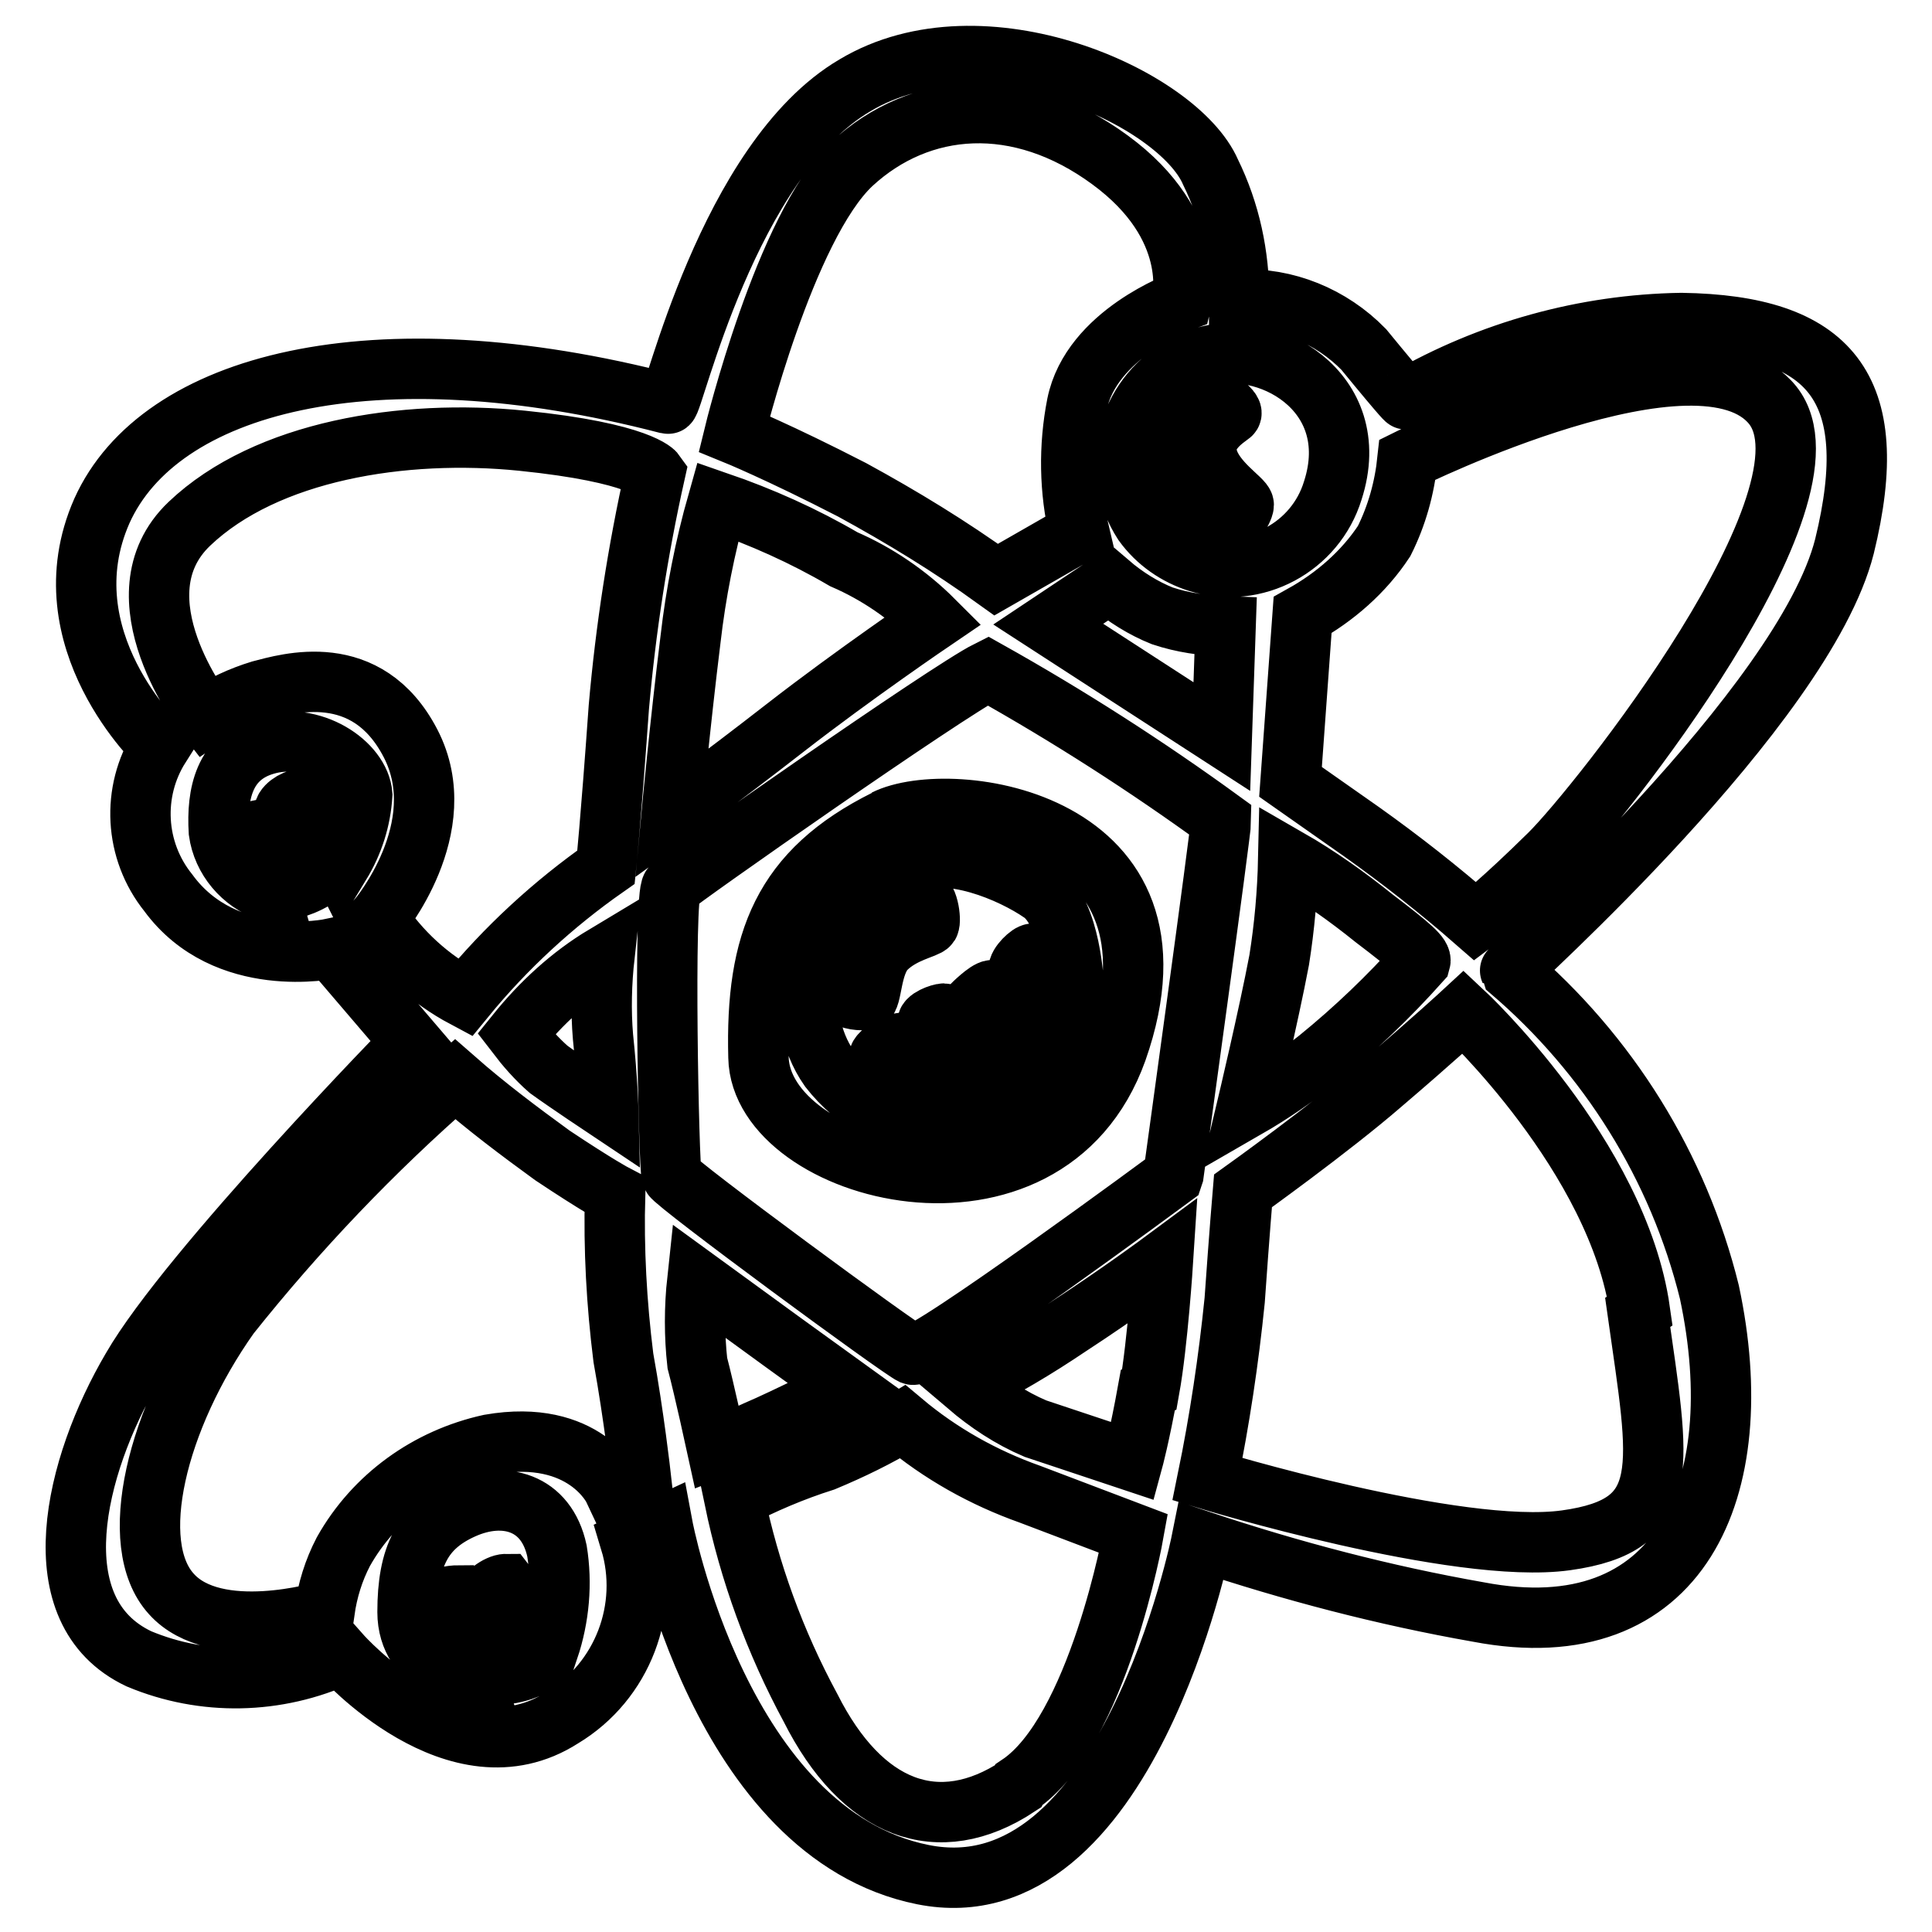 <?xml version="1.0" encoding="utf-8"?>
<!-- Svg Vector Icons : http://www.onlinewebfonts.com/icon -->
<!DOCTYPE svg PUBLIC "-//W3C//DTD SVG 1.1//EN" "http://www.w3.org/Graphics/SVG/1.1/DTD/svg11.dtd">
<svg version="1.1" xmlns="http://www.w3.org/2000/svg" xmlns:xlink="http://www.w3.org/1999/xlink" x="0px" y="0px" viewBox="0 0 256 256" enable-background="new 0 0 256 256" xml:space="preserve">
<g> <path stroke-width="8" fill-opacity="0" stroke="#000000"  d="M162.1,70.1c0.9,0.3,2.7-2.5,2.7-3.2s-4-3.1-4.8-6.3c-0.9-3.2,2.5-5.2,3.1-5.7c0.6-0.5-2.6-2.7-3.1-2.3 c-2.6,1.9-4,4.9-4,8.1C156.7,64.4,158.9,67.8,162.1,70.1L162.1,70.1z M121.7,118.7c-3.1,0.3-6,1.8-7.9,4.3 c-1.6,2.6-2.5,5.6-2.5,8.6c1,0.7,2.2,1,3.4,0.9c0.9,0,0.6-4.7,2.7-6.8c2.2-2.2,5.4-2.7,5.7-3.2S123,118.5,121.7,118.7z  M117.4,108.6c-13.7,6.8-17.3,16.2-16.9,31.5c0.3,15.3,38.1,25.4,47.5-0.9c10.8-30.7-22.1-34.9-30.7-30.6L117.4,108.6z  M135.4,128.7c0.6,0.6,6.5,5,6.5,6.1c-0.4,1.7-1,3.4-1.8,5c-2.7-3.1-5.6-5.9-8.6-8.6c-0.7,0-2.7,2-2.7,2l9.5,9.9l-3.1,2.2 c0,0-9.5-11-10.1-11c-0.5,0-2.5,0.7-2.2,1.4c3.3,3.7,6.3,7.6,9.1,11.6c-0.8,0.5-1.6,0.9-2.5,1.3c0,0-9.5-10.4-10.1-10.4 c-0.5,0-3.4,1.4-2.9,2.2c0.5,0.7,7.8,9.1,7.8,9.1c-5.7-0.5-10.9-3.4-14.4-7.9c-5.2-7.4-3.8-20.3,10.3-27.1 c5.4-2.6,13.9,1.1,17.8,3.8c3.9,2.7,4.3,12.4,4.3,12.4s-4.8-4.7-5.6-4.3c-0.7,0.3-2.2,1.9-1.6,2.4L135.4,128.7z M244.4,72.4 c5.2-21.2-2-29.3-21.6-29.6c-12.8,0.2-25.4,3.7-36.5,10.1c0,0,0.3,0.6-5.6-6.6c-4.3-4.4-10.3-6.9-16.5-6.6c0-5.9-1.2-11.6-3.8-16.9 c-4.3-9.9-30.2-21.6-47.1-11.5C96.4,21.2,89.2,53.7,88.5,53.5c-39.2-10.2-67.4-2.7-75,14.2C6,84.7,21.2,98.9,21.2,98.9 c-3.8,6-3.4,13.8,1.1,19.4c7.6,10.4,21.6,7.4,21.6,7.4l10.6,12.4c0,0-29.5,30.2-37,43.2c-7.6,12.9-12.4,32.2,0.9,38.5 c8.6,3.6,18.3,3.4,26.8-0.5c0,0,15.3,17.3,29.3,8.3c8-4.8,11.7-14.5,9-23.4l4.3-2c0,0,7.6,40.8,34.5,46.2 c27,5.4,36.9-44.2,36.9-44.2c12,4,24.2,7.2,36.7,9.4c26.7,5.1,36.2-16.2,30.6-42.4c-4.1-16.6-13.4-31.5-26.4-42.6 C200,128.4,239,93.7,244.4,72.4z M45.1,114.5c0,0-4.3-8.6-5.2-8.6c-0.9,0-2.5,1.1-2.2,1.8c1.8,2.6,3.3,5.4,4.7,8.3 c-0.9,0.7-2,1.2-3.1,1.6c-1.2-2.7-2.6-5.3-4.3-7.7c-0.7,0-3.1,0.7-2.5,1.4c1.3,2.1,2.4,4.4,3.1,6.8c-3.5-1.2-6.1-4.3-6.6-7.9 c-0.3-5,0.7-9.9,6.1-11.5c6.3-1.9,12.6,2.5,12.9,6.6C47.8,108.6,46.8,111.7,45.1,114.5L45.1,114.5z M72.7,218.5 c-1.6-3.1-3.6-5.9-5.7-8.6c-0.9,0-3.1,1.4-2.3,2.2c0.7,0.7,6.3,7.9,5.7,8.6c-0.6,0.7-3.1,1.1-3.1,1.1c-1.9-3.7-4-7.1-6.5-10.4 c-0.9,0-3.4,0.3-2.9,1.3c1.8,3.2,3.4,6.5,4.7,9.9c-0.5,0-8.6-1.6-8.6-9c0-7.4,2-11.3,7.4-13.7s11-0.9,12.4,5.6 C74.5,209.8,74.1,214.3,72.7,218.5z M81.3,197.3c0,0-3.8-8.1-16.4-5.9c-8.2,1.8-15.3,6.9-19.4,14.2c-1.3,2.5-2.1,5.1-2.5,7.9 c0,0-14.4,4.3-20.3-2.3c-6-6.6-2-23.2,7.7-36.9c9-11.3,19-21.8,29.9-31.3c4.1,3.6,8.5,6.9,12.9,10.1c6,4,8.3,5.2,8.3,5.2 c-0.2,7.2,0.2,14.4,1.1,21.6c1.4,7.7,2.3,15.7,2.3,15.7L81.3,197.3z M79.9,137.4c0.6,5.7,0.7,9.7,0.7,9.7s-5.7-3.8-7.9-5.4 c-1.6-1.4-3-3-4.3-4.7c3.3-4.1,7.2-7.7,11.7-10.4C79.7,130.2,79.6,133.9,79.9,137.4L79.9,137.4z M82,93.7 c-1.1,15.5-1.7,21.2-1.7,21.2c-7,4.9-13.3,10.7-18.7,17.3c-4.7-2.5-8.6-6.1-11.5-10.5c0,0,10.1-12,4.3-23.2s-16.4-7.9-19.9-7 c-2.6,0.8-5,1.9-7.2,3.4c0,0-12.4-15.8-2.2-25.5s28.4-12.6,44.1-11c15.7,1.6,17.6,4.3,17.6,4.3C84.5,73,82.9,83.4,82,93.7L82,93.7z  M159.3,47.4c8.3-2.8,21.6,4.3,17.3,17.6c-2.3,7.5-10.3,11.8-17.8,9.5c-2.9-0.9-5.5-2.7-7.3-5.2c-4.4-6.8-2.5-15.8,4.3-20.2 C156.9,48.4,158.1,47.8,159.3,47.4L159.3,47.4z M170.7,113.8c4,2.3,7.8,5,11.4,7.9c5,3.8,6.3,5,6.1,5.7c-4.2,4.7-8.7,9-13.5,12.9 c-3,2.4-6.2,4.6-9.5,6.5c0,0,2.9-12.2,4.3-19.6C170.2,122.8,170.6,118.3,170.7,113.8L170.7,113.8z M162.4,83l-0.5,14.6l-23-14.9 l8.1-5.4c2.1,1.8,4.5,3.3,7,4.3C156.7,82.5,159.5,82.9,162.4,83z M112.9,21.7c9-8.3,22.1-9.4,34.2-0.5c12,8.8,9.5,18.7,9.5,18.7 s-12,4.3-13.9,13.7c-1.1,5.6-1,11.4,0.3,16.9l-11,6.3c-6.1-4.4-12.5-8.3-19.1-11.9c-9.7-5-15.6-7.4-15.6-7.4S104,30,112.9,21.7z  M91.5,84.7c0.7-6.1,1.9-12.2,3.6-18.2c5.8,2,11.4,4.5,16.7,7.6c4.4,1.9,8.5,4.7,11.9,8.1c0,0-10.6,7.2-19.6,14.2 c-9,7-15.1,11.4-15.1,11.4S90.1,96,91.5,84.7z M92.4,180.6c-0.4-3.6-0.4-7.3,0-11l11.4,8.3c4.7,3.4,8.3,6,8.3,6s-7.9,4-11.9,5.7 c-1.7,0.8-3.4,1.5-5.2,2.2C95,191.8,93.3,184,92.4,180.6L92.4,180.6z M134.9,236.7c-10.6,7-20.7,3.1-27.5-10.4 c-4.7-8.7-8.1-18-10.1-27.7c3.8-2,7.8-3.7,11.9-5c3.6-1.5,7.1-3.2,10.4-5.2c5,4.2,10.7,7.4,16.9,9.6l13.7,5.2 c0,0-4.7,26.3-15.2,33.3L134.9,236.7z M152.1,184.2c-1.1,6.1-2,9.4-2,9.4l-12.9-4.3c-3.3-1.4-6.3-3.4-9-5.7c4.7-2.3,9.2-5,13.5-7.9 c6.6-4.3,12.4-8.6,12.4-8.6s-0.7,10.9-1.8,17L152.1,184.2z M155.4,155.9c0,0-32.9,24.3-34.5,23.6c-1.6-0.7-31.5-22.7-31.9-23.7 s-1.1-37.2,0-38.3c1.1-1.1,36.5-25.9,41.9-28.6c10.7,6,21,12.6,30.9,19.8c0,1.3-6.3,46.9-6.3,46.9L155.4,155.9z M217,173.9 c2.9,20.5,4.9,28.2-9.5,30.2s-47.5-8.1-47.5-8.1c1.6-7.8,2.8-15.8,3.6-23.7c0.6-8.6,1.1-14.5,1.1-14.5s11.6-8.3,18.4-14.2 c6.8-5.8,10.8-9.5,10.8-9.5s20.5,19.1,23.4,39.6L217,173.9z M195.5,122.1c-4.8-4.2-9.9-8.2-15.1-11.9l-9.4-6.6l1.6-22.1 c4.3-2.4,8.1-5.7,10.8-9.8c1.7-3.4,2.7-7,3.1-10.8c0,0,38.8-19.2,48.4-7.2c9.5,12-23.2,53.2-29.6,59.5s-9.4,8.6-9.4,8.6 L195.5,122.1z"/></g>
</svg>